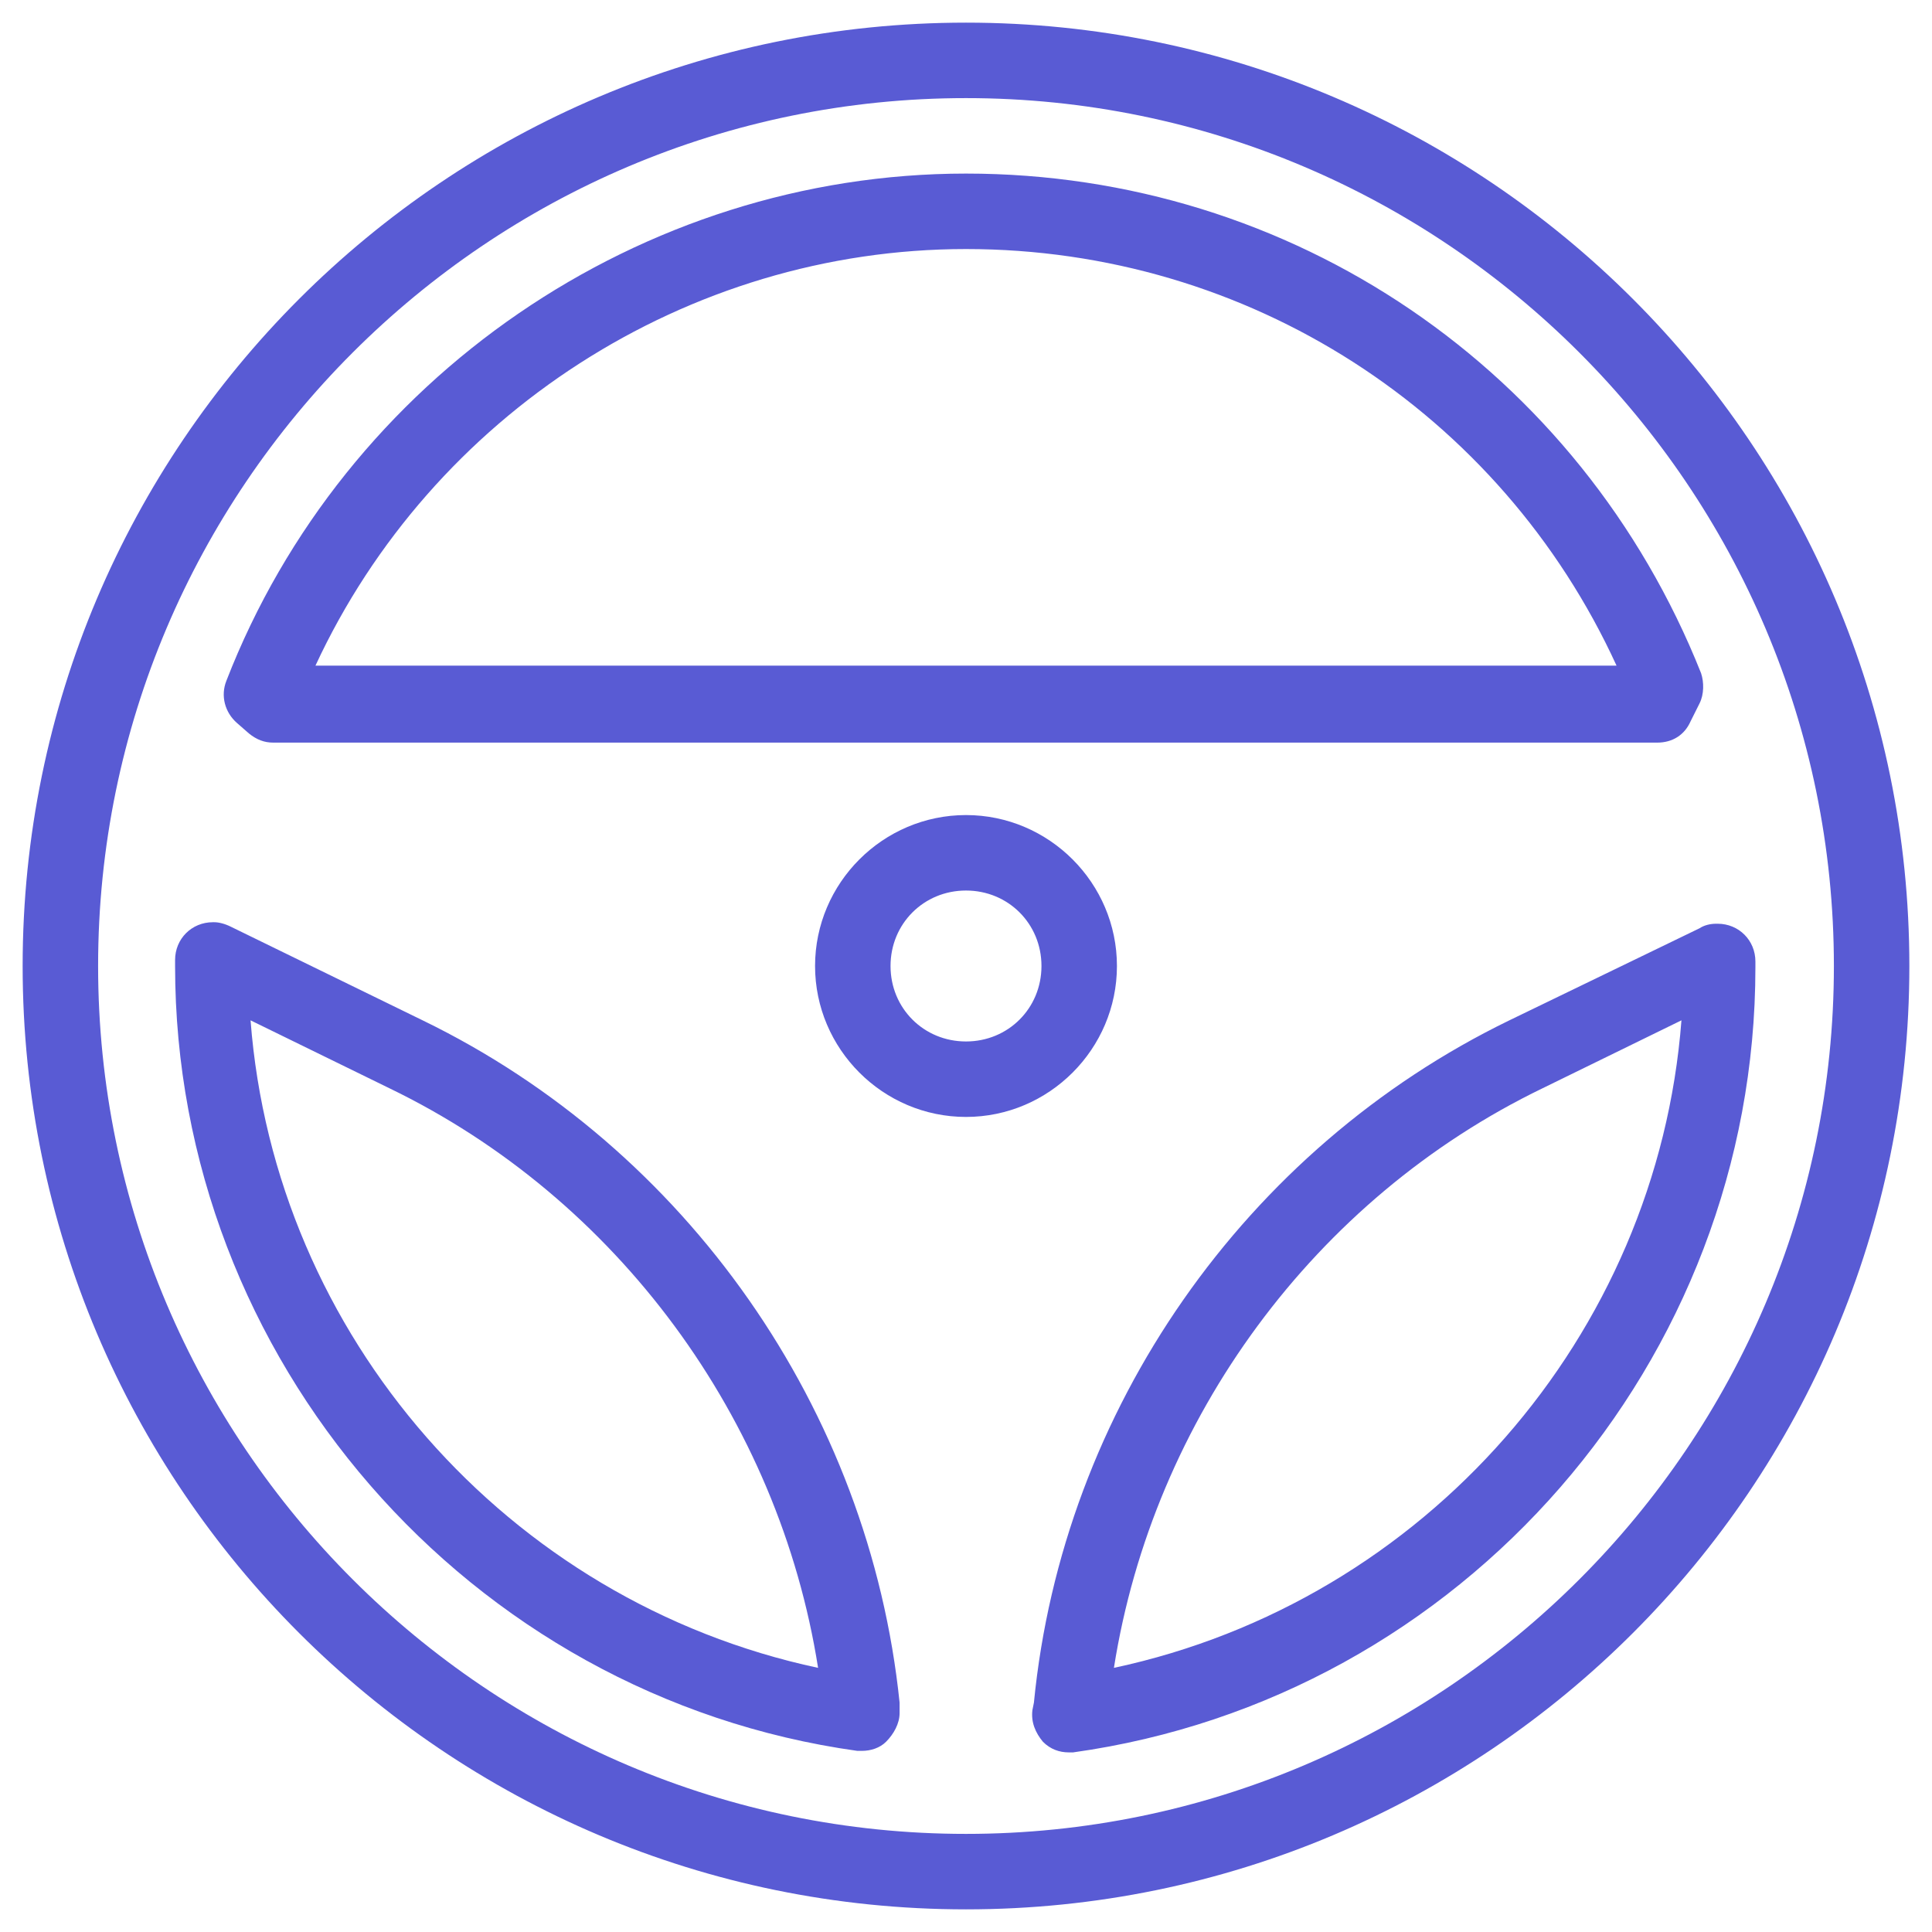 <svg xmlns="http://www.w3.org/2000/svg" viewBox="0 0 128 128" id="Car"><path fill="#595bd4" d="M64 1.5C29.5 1.5 1.5 29.5 1.5 64s28 62.5 62.5 62.5 62.5-28 62.5-62.5S98.5 1.5 64 1.5zm0 120C32.3 121.5 6.5 95.7 6.5 64S32.3 6.5 64 6.5s57.5 25.8 57.5 57.5-25.8 57.5-57.5 57.5z" class="color4a374f svgShape"></path><path fill="#595bd4" d="m28 67.6-12.7-6.2c-.4-.2-.8-.3-1.1-.3h-.1c-1.4 0-2.5 1.1-2.5 2.5v.4c0 26 19.4 48.4 45.2 52h.3c.6 0 1.2-.2 1.6-.6.5-.5.9-1.2.9-1.9v-.7c-2-19.4-14.1-36.7-31.6-45.2zm-11.4 0 9.2 4.5c15.1 7.3 25.8 21.9 28.4 38.4-20.6-4.4-36-22-37.6-42.9zM64 11.5c-21.5 0-41.2 13.5-49 33.6-.4 1-.1 2.1.7 2.8l.8.7c.5.4 1 .6 1.6.6h91.7c1 0 1.8-.5 2.2-1.4l.6-1.2c.3-.6.3-1.4.1-2-8-20.1-27.1-33.1-48.7-33.1zM20.9 44.1C28.6 27.5 45.5 16.5 64 16.5c18.7 0 35.4 10.8 43.1 27.6H20.9zM100 67.6c-17.5 8.5-29.6 25.8-31.5 45.2l-.1.5c-.1.8.2 1.5.7 2.1.5.5 1.1.7 1.7.7h.3c25.8-3.6 45.2-25.9 45.2-52v-.4c0-1.4-1.1-2.5-2.5-2.5h-.1c-.4 0-.8.1-1.1.3L100 67.6zm-26.2 42.9c2.6-16.5 13.3-31.1 28.4-38.4l9.2-4.5c-1.6 20.9-17 38.5-37.6 42.9zM74 64c0-5.5-4.5-10-10-10s-10 4.5-10 10 4.5 10 10 10 10-4.5 10-10zm-10 5c-2.8 0-5-2.2-5-5s2.2-5 5-5 5 2.2 5 5-2.2 5-5 5z" class="color4a374f svgShape"></path></svg>